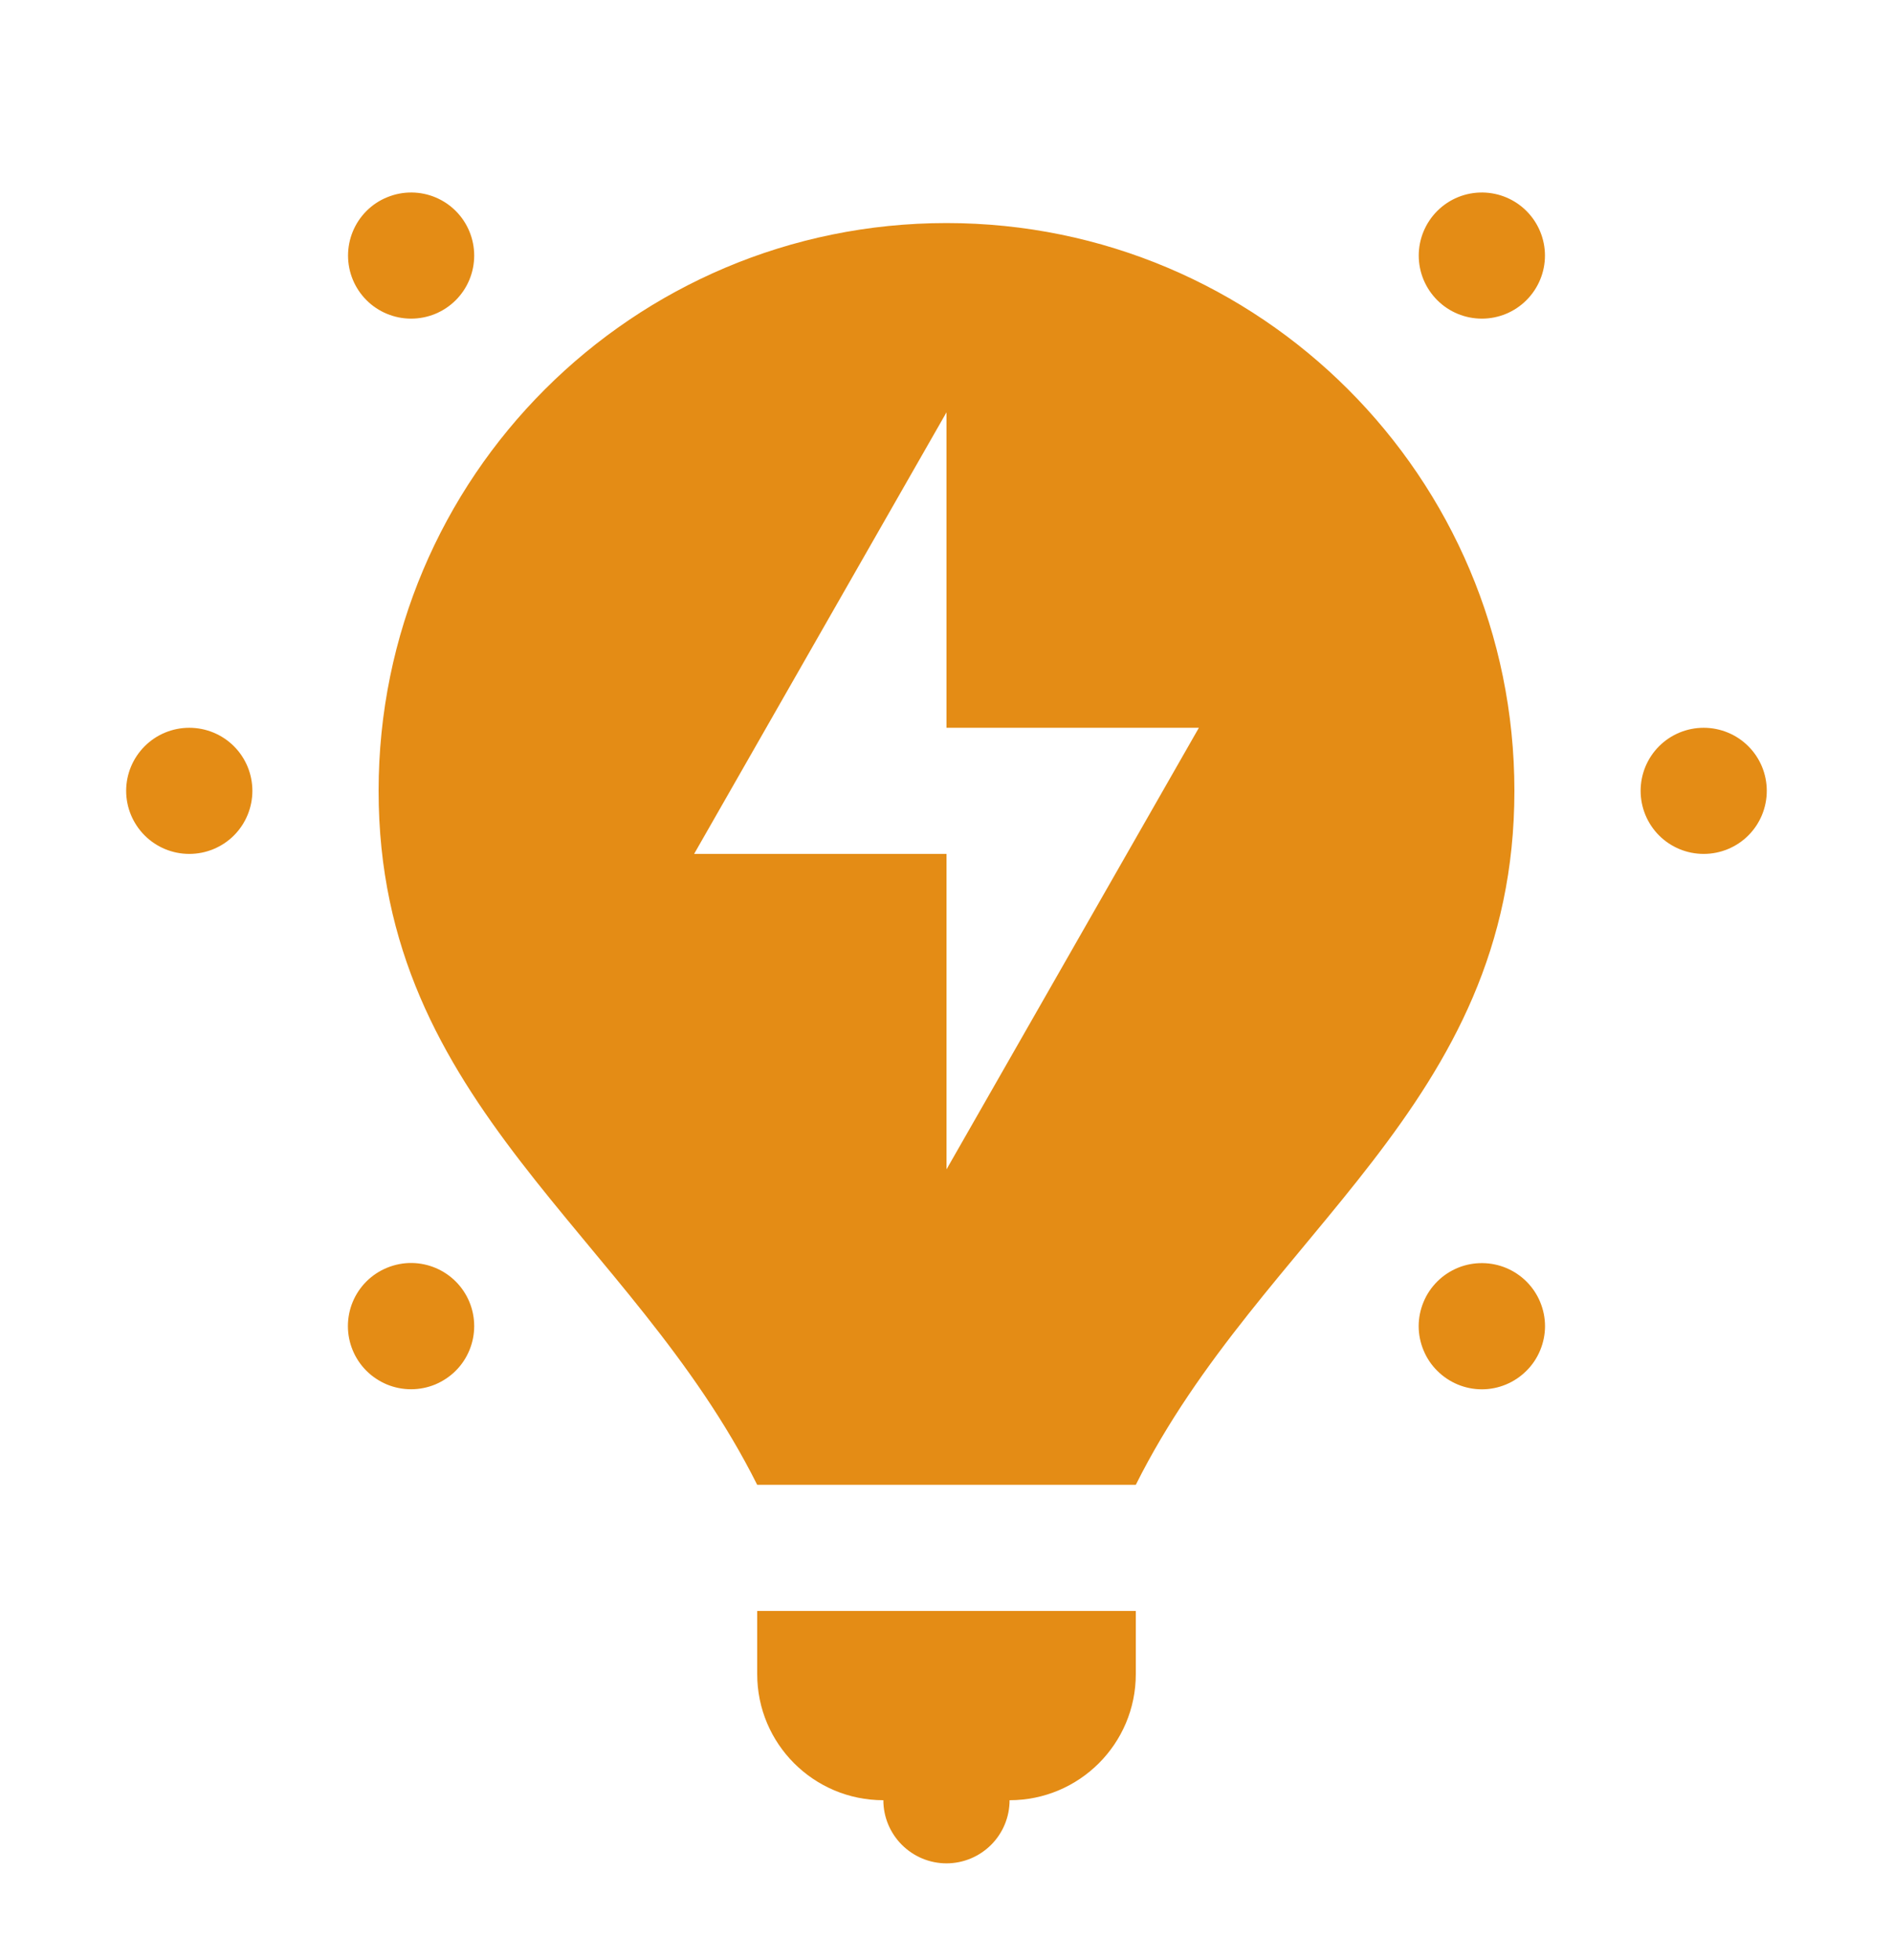 <?xml version="1.0" encoding="utf-8"?>
<svg xmlns="http://www.w3.org/2000/svg" fill="none" height="29" viewBox="0 0 28 29" width="28">
<path d="M6.094 2.848C5.969 2.846 5.845 2.87 5.73 2.917C5.614 2.963 5.509 3.033 5.421 3.121C5.246 3.296 5.148 3.534 5.148 3.781C5.148 4.029 5.246 4.266 5.421 4.441C5.596 4.616 5.834 4.714 6.081 4.714C6.329 4.714 6.566 4.616 6.741 4.441C6.916 4.266 7.014 4.029 7.014 3.781C7.014 3.534 6.916 3.296 6.741 3.121C6.569 2.949 6.337 2.851 6.094 2.848ZM21.933 2.848C21.808 2.846 21.684 2.869 21.568 2.916C21.452 2.963 21.347 3.033 21.259 3.121C21.084 3.296 20.985 3.534 20.985 3.781C20.985 4.029 21.084 4.266 21.259 4.441C21.434 4.616 21.671 4.714 21.919 4.714C22.166 4.714 22.403 4.616 22.578 4.441C22.753 4.266 22.852 4.029 22.852 3.781C22.852 3.534 22.753 3.296 22.578 3.121C22.407 2.95 22.176 2.852 21.933 2.848ZM14 3.3C9.36 3.3 5.6 7.06 5.6 11.7C5.6 16.367 9.333 18.233 11.2 21.967H16.8C18.666 18.233 22.4 16.367 22.4 11.7C22.4 7.06 18.639 3.3 14 3.3ZM14 6.1V10.767H17.733L14 17.3V12.633H10.267L14 6.1ZM2.8 10.767C2.552 10.767 2.315 10.865 2.14 11.04C1.965 11.215 1.866 11.452 1.866 11.7C1.866 11.947 1.965 12.185 2.14 12.36C2.315 12.535 2.552 12.633 2.8 12.633C3.047 12.633 3.285 12.535 3.46 12.36C3.635 12.185 3.733 11.947 3.733 11.7C3.733 11.452 3.635 11.215 3.46 11.04C3.285 10.865 3.047 10.767 2.8 10.767ZM25.2 10.767C24.952 10.767 24.715 10.865 24.54 11.04C24.365 11.215 24.267 11.452 24.267 11.7C24.267 11.947 24.365 12.185 24.54 12.36C24.715 12.535 24.952 12.633 25.2 12.633C25.447 12.633 25.685 12.535 25.86 12.36C26.035 12.185 26.133 11.947 26.133 11.7C26.133 11.452 26.035 11.215 25.86 11.04C25.685 10.865 25.447 10.767 25.2 10.767ZM6.094 18.685C5.969 18.683 5.845 18.707 5.729 18.754C5.613 18.801 5.508 18.87 5.419 18.959C5.244 19.134 5.146 19.371 5.146 19.619C5.146 19.866 5.244 20.104 5.419 20.279C5.506 20.366 5.609 20.434 5.722 20.482C5.836 20.529 5.957 20.553 6.08 20.553C6.203 20.553 6.324 20.529 6.438 20.482C6.551 20.434 6.654 20.366 6.741 20.279C6.916 20.104 7.014 19.866 7.014 19.619C7.014 19.371 6.916 19.134 6.741 18.959C6.569 18.787 6.337 18.689 6.094 18.685ZM21.931 18.687C21.807 18.685 21.683 18.708 21.567 18.755C21.452 18.802 21.347 18.871 21.259 18.959C21.172 19.046 21.103 19.148 21.056 19.262C21.009 19.375 20.984 19.497 20.984 19.62C20.984 19.742 21.009 19.864 21.056 19.977C21.103 20.091 21.172 20.194 21.259 20.28C21.434 20.455 21.671 20.554 21.919 20.554C22.166 20.554 22.403 20.455 22.578 20.28C22.665 20.194 22.734 20.091 22.781 19.977C22.828 19.864 22.853 19.742 22.853 19.62C22.853 19.497 22.828 19.375 22.781 19.262C22.734 19.148 22.665 19.046 22.578 18.959C22.406 18.788 22.174 18.69 21.931 18.687ZM11.2 23.833V24.767C11.2 25.798 12.035 26.633 13.066 26.633C13.066 26.881 13.165 27.118 13.34 27.293C13.515 27.468 13.752 27.567 14 27.567C14.247 27.567 14.485 27.468 14.66 27.293C14.835 27.118 14.933 26.881 14.933 26.633C15.964 26.633 16.8 25.798 16.8 24.767V23.833H11.2Z" fill="#E48C15"/>
</svg>